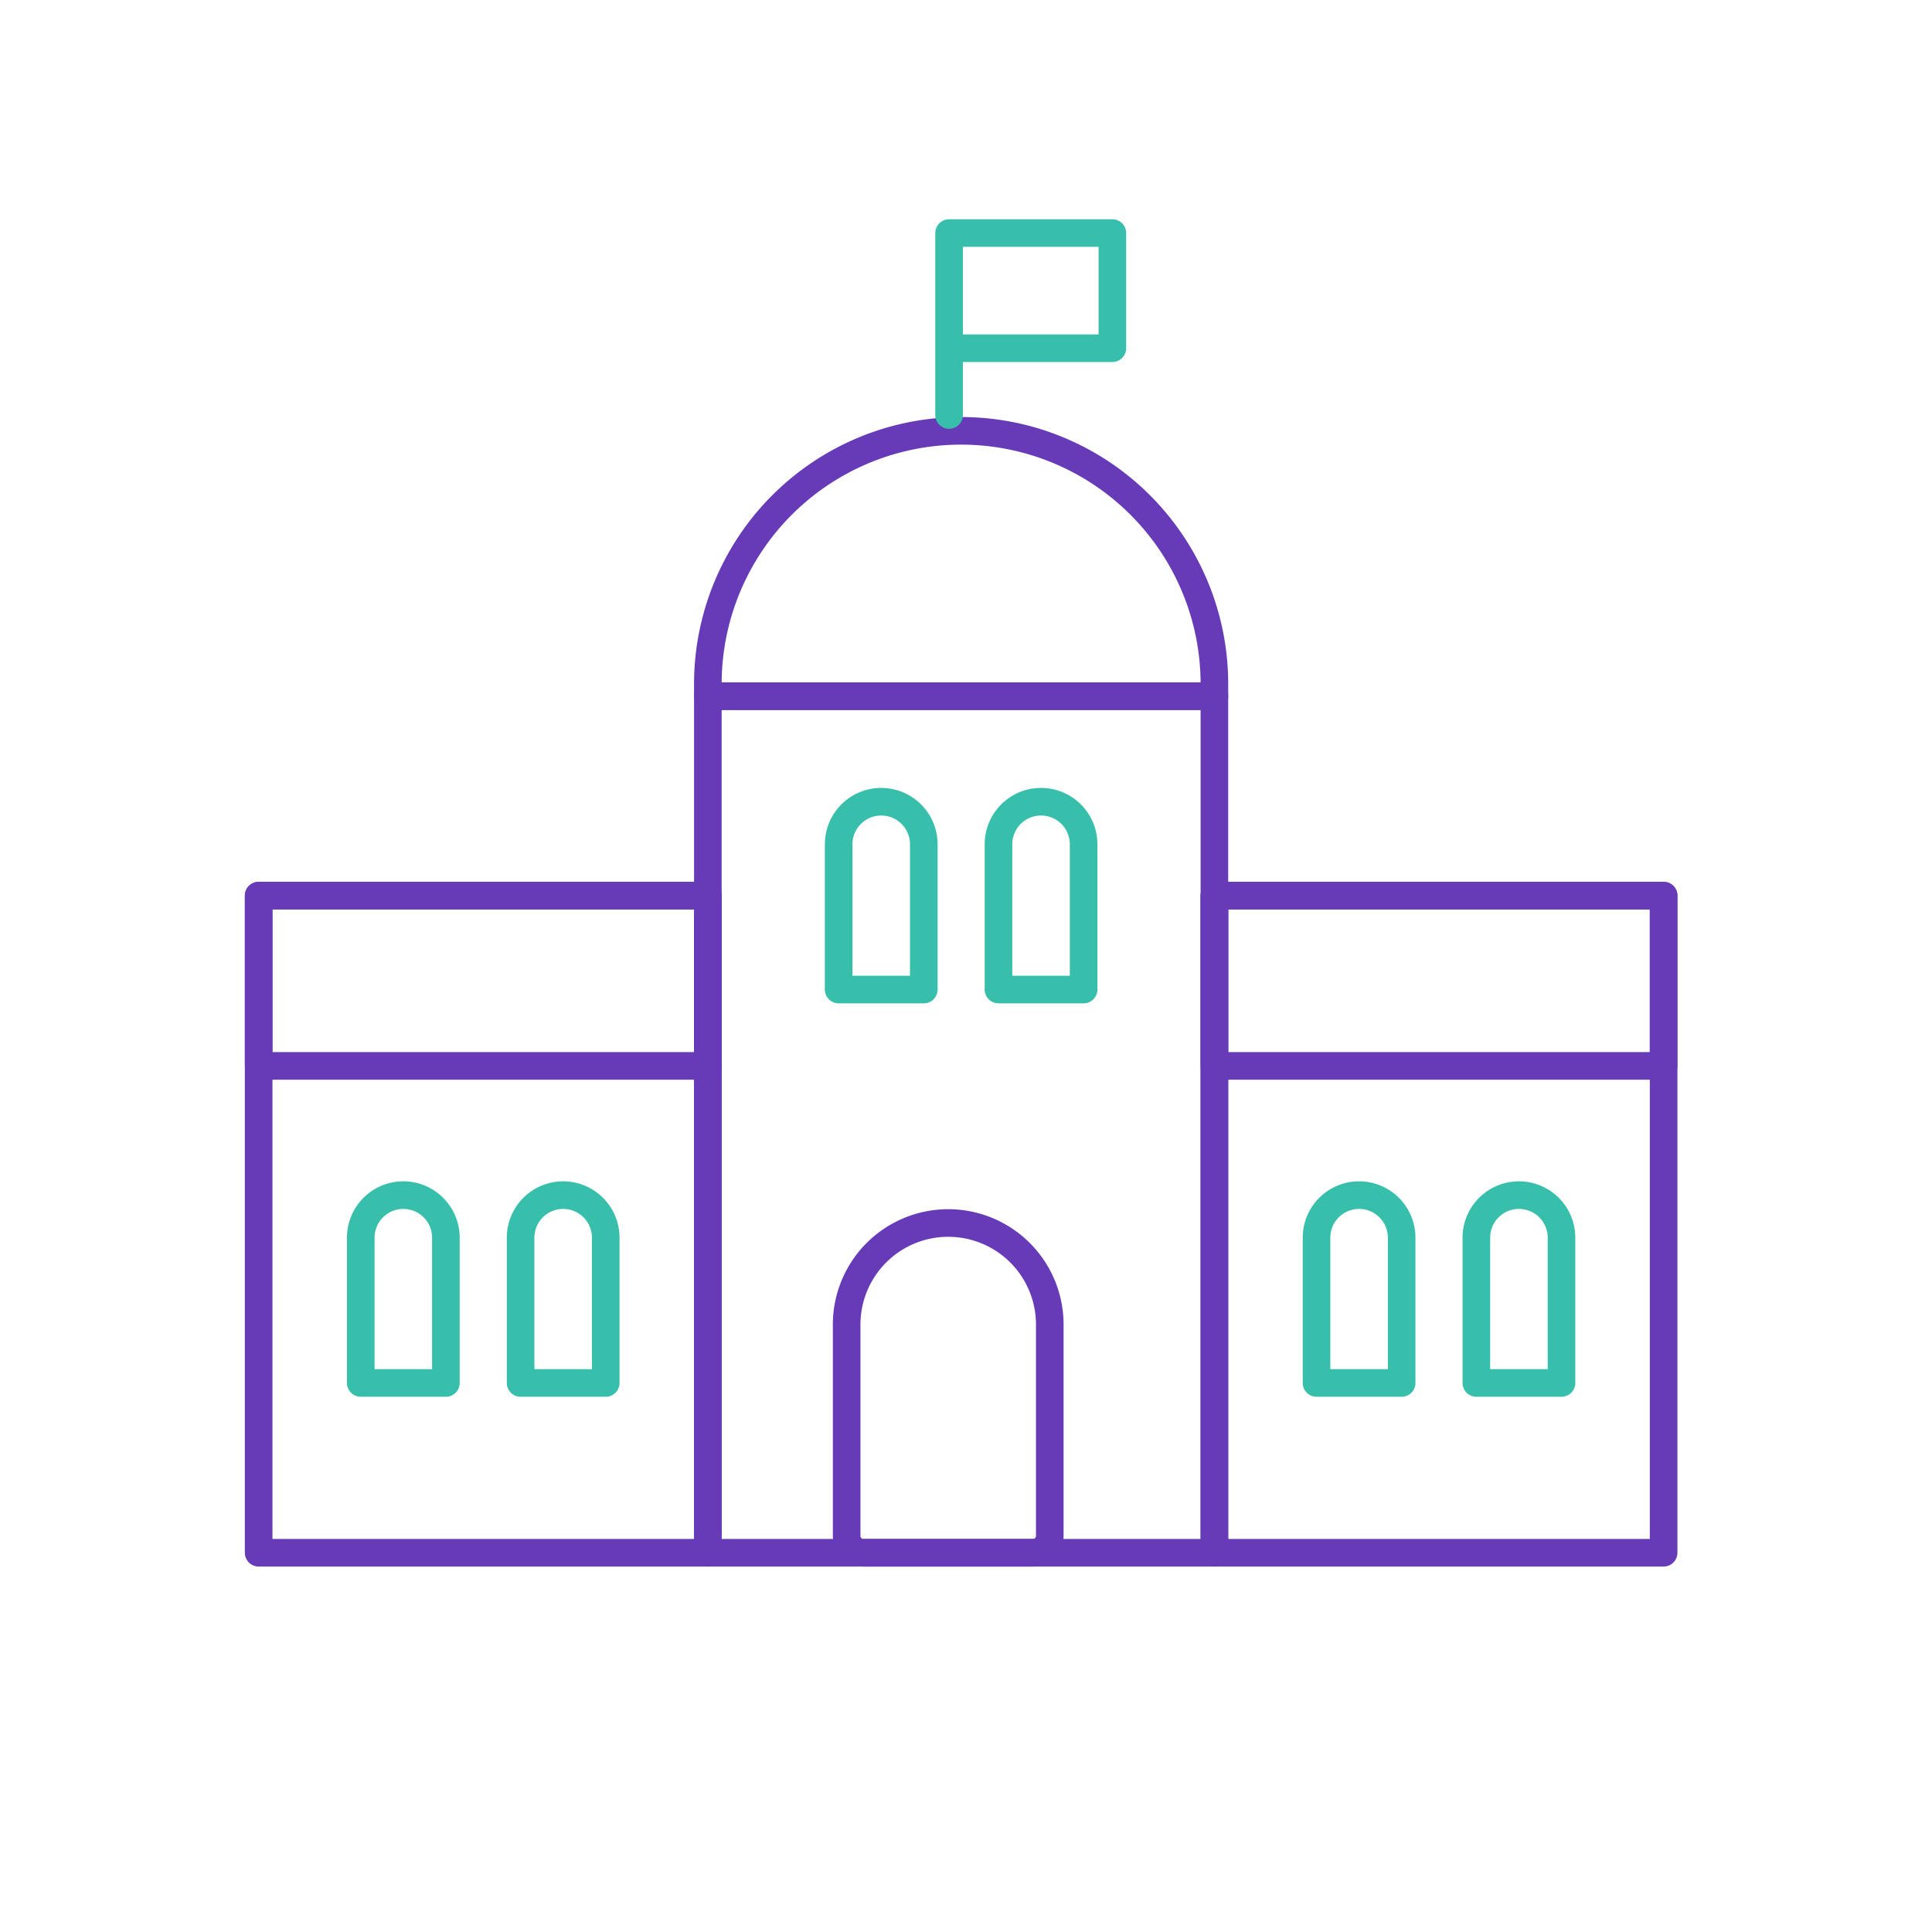 <?xml version="1.0" encoding="UTF-8"?> <svg xmlns="http://www.w3.org/2000/svg" xmlns:xlink="http://www.w3.org/1999/xlink" width="140" height="140" viewBox="0 0 140 140"><defs><clipPath id="a"><rect width="104.207" height="98.028" fill="none"></rect></clipPath></defs><g transform="translate(-1065 -1039)"><g transform="translate(1082.544 1054.689)"><g clip-path="url(#a)"><rect width="36.706" height="62.07" transform="translate(33.75 34.759)" fill="none" stroke="#673ab7" stroke-linecap="round" stroke-linejoin="round" stroke-width="2"></rect><rect width="32.551" height="47.617" transform="translate(1.199 49.212)" fill="none" stroke="#673ab7" stroke-linecap="round" stroke-linejoin="round" stroke-width="2"></rect><rect width="32.551" height="12.339" transform="translate(1.199 49.212)" fill="none" stroke="#673ab7" stroke-linecap="round" stroke-linejoin="round" stroke-width="2"></rect><path d="M7.17,72.745V62.219a3.084,3.084,0,1,1,6.169,0V72.745Z" transform="translate(1.428 11.78)" fill="none" stroke="#37bfac" stroke-linecap="round" stroke-linejoin="round" stroke-width="2"></path><path d="M16.829,72.745V62.219a3.084,3.084,0,1,1,6.169,0V72.745Z" transform="translate(3.352 11.78)" fill="none" stroke="#37bfac" stroke-linecap="round" stroke-linejoin="round" stroke-width="2"></path><rect width="32.551" height="47.617" transform="translate(70.457 49.212)" fill="none" stroke="#673ab7" stroke-linecap="round" stroke-linejoin="round" stroke-width="2"></rect><path d="M46.5,12.951h0A18.353,18.353,0,0,1,64.851,31.3v.875H28.143V31.3A18.353,18.353,0,0,1,46.5,12.951Z" transform="translate(5.606 2.58)" fill="none" stroke="#673ab7" stroke-linecap="round" stroke-linejoin="round" stroke-width="2"></path><rect width="32.551" height="12.339" transform="translate(70.457 49.212)" fill="none" stroke="#673ab7" stroke-linecap="round" stroke-linejoin="round" stroke-width="2"></rect><path d="M64.923,72.745V62.219a3.084,3.084,0,1,1,6.169,0V72.745Z" transform="translate(12.933 11.78)" fill="none" stroke="#37bfac" stroke-linecap="round" stroke-linejoin="round" stroke-width="2"></path><path d="M74.582,72.745V62.219a3.084,3.084,0,1,1,6.169,0V72.745Z" transform="translate(14.857 11.78)" fill="none" stroke="#37bfac" stroke-linecap="round" stroke-linejoin="round" stroke-width="2"></path><path d="M36.047,48.973V38.447a3.084,3.084,0,1,1,6.169,0V48.973Z" transform="translate(7.181 7.044)" fill="none" stroke="#37bfac" stroke-linecap="round" stroke-linejoin="round" stroke-width="2"></path><path d="M45.705,48.973V38.447a3.084,3.084,0,1,1,6.169,0V48.973Z" transform="translate(9.105 7.044)" fill="none" stroke="#37bfac" stroke-linecap="round" stroke-linejoin="round" stroke-width="2"></path><path d="M42.72,9.345H54.553V1H42.72V14.185" transform="translate(8.51 0.199)" fill="none" stroke="#37bfac" stroke-linecap="round" stroke-linejoin="round" stroke-width="2"></path><path d="M36.531,83.482V68.251a7.36,7.36,0,1,1,14.719,0V83.482A1.217,1.217,0,0,1,50.033,84.7H37.748A1.217,1.217,0,0,1,36.531,83.482Z" transform="translate(7.277 12.129)" fill="none" stroke="#673ab7" stroke-linecap="round" stroke-linejoin="round" stroke-width="2"></path></g></g><rect width="140" height="140" transform="translate(1065 1039)" fill="none"></rect></g></svg> 
